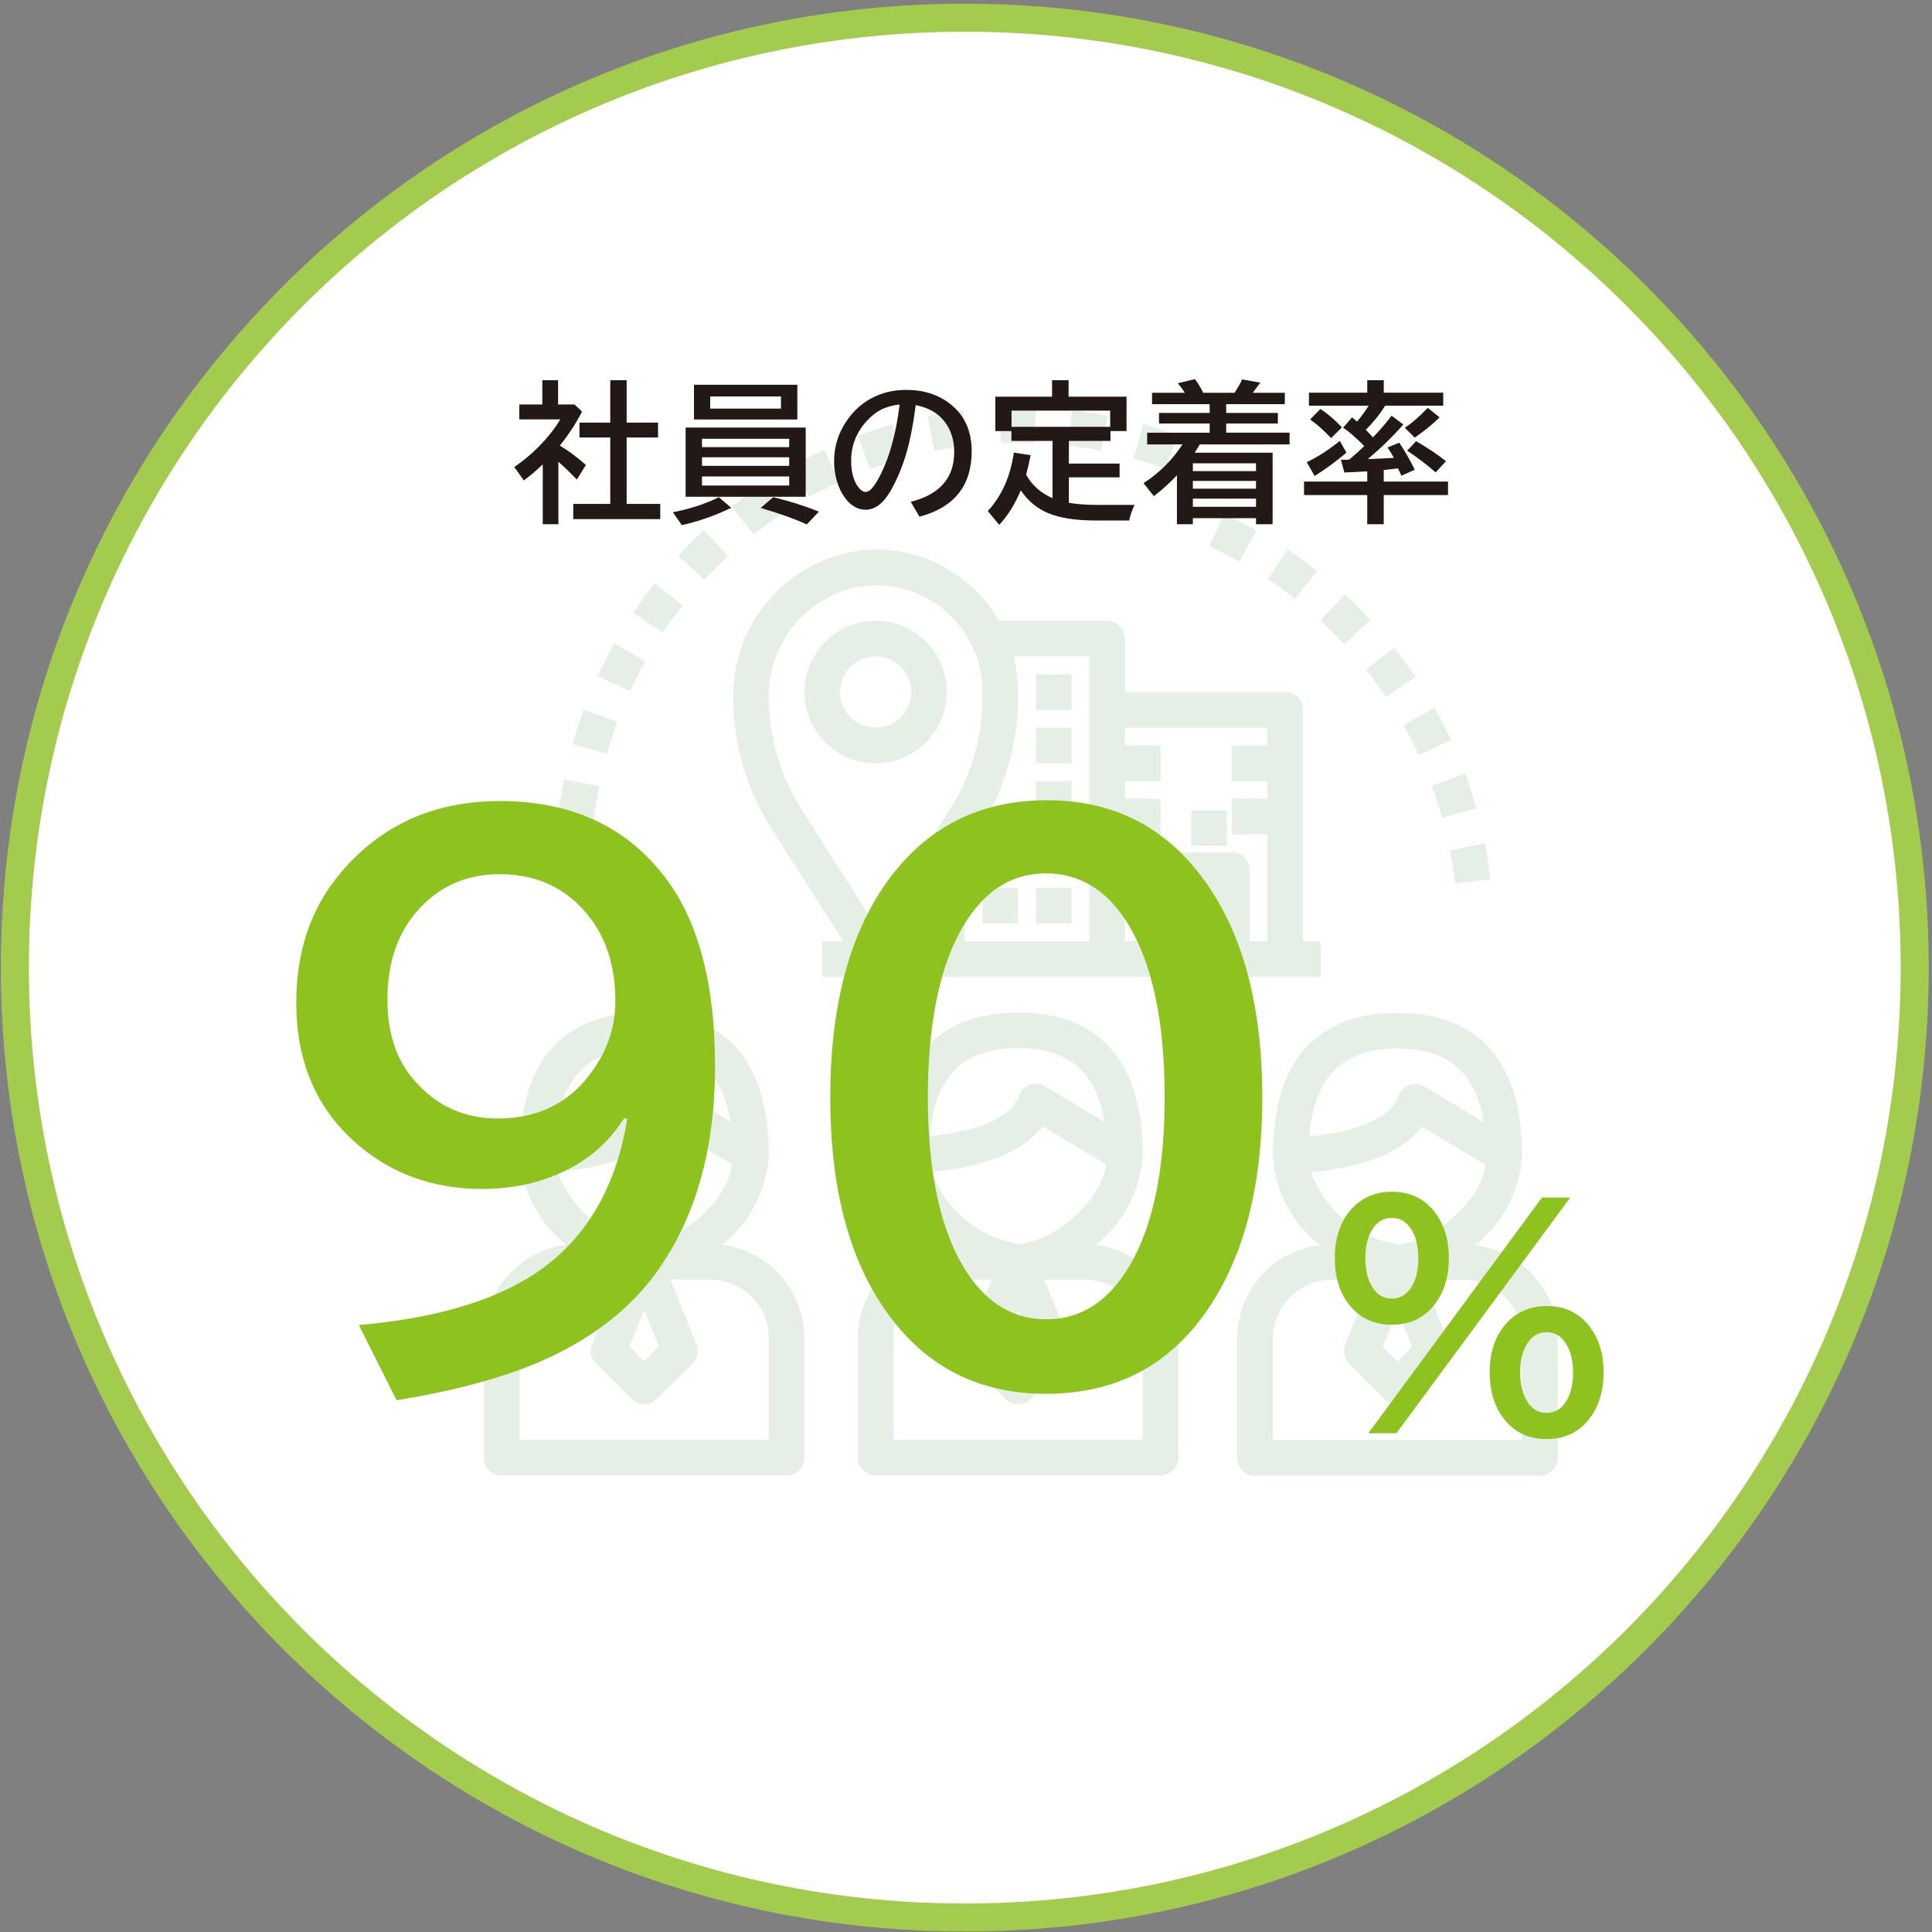 <?xml version="1.0" encoding="utf-8"?>
<!-- Generator: Adobe Illustrator 12.0.0, SVG Export Plug-In  -->
<!DOCTYPE svg PUBLIC "-//W3C//DTD SVG 1.1//EN" "http://www.w3.org/Graphics/SVG/1.1/DTD/svg11.dtd">
<svg  version="1.1" xmlns="http://www.w3.org/2000/svg" xmlns:xlink="http://www.w3.org/1999/xlink" xmlns:a="http://ns.adobe.com/AdobeSVGViewerExtensions/3.0/"
	 width="300" height="300" viewBox="-0.135 -0.572 300 300" enable-background="new -0.135 -0.572 300 300" xml:space="preserve">
<rect x="-0.135" y="-0.572" width="300" height="300" fill="#808080" stroke="none"/>
<defs>
</defs>
<path fill="#FFFFFF" d="M297.176,149.68c0,81.461-66.037,147.498-147.501,147.498c-81.461,0-147.499-66.037-147.499-147.498
	c0-81.464,66.038-147.503,147.499-147.503C231.139,2.176,297.176,68.215,297.176,149.68"/>
<path fill="none" stroke="#A3CC4E" stroke-width="4.352" d="M297.176,149.68c0,81.461-66.037,147.498-147.501,147.498
	c-81.461,0-147.499-66.037-147.499-147.498c0-81.464,66.038-147.503,147.499-147.503C231.139,2.176,297.176,68.215,297.176,149.68z"
	/>
<path fill="#E6EFE6" d="M118.252,195.049c-1.889-1.256-4.041-2.051-6.29-2.326c4.314-3.396,6.967-8.48,7.289-13.959
	c0-18.279-10.524-22.117-19.357-22.117c-8.822,0-19.35,3.838-19.35,22.117c0.322,5.479,2.975,10.563,7.292,13.959
	c-7.327,0.904-12.83,7.131-12.819,14.518v18.523c0,1.527,1.24,2.766,2.765,2.766h44.232c1.526,0,2.766-1.238,2.766-2.766V207.24
	C124.782,202.338,122.331,197.764,118.252,195.049 M86.219,175.84c0.749-9.268,5.109-13.662,13.676-13.662
	c7.851,0,12.168,3.707,13.405,11.449l-9.213-5.531c-1.309-0.785-3.008-0.359-3.793,0.951c-0.102,0.174-0.189,0.357-0.25,0.547
	C98.645,173.791,91.09,175.375,86.219,175.84 M86.461,181.387c4.731-0.395,13.267-1.826,17.251-7.064l9.878,5.93
	c-1.107,6.77-9.449,12.336-13.696,12.336C93.732,191.537,88.604,187.262,86.461,181.387 M102.185,208.504l-2.29,2.291l-2.28-2.287
	l2.28-5.715L102.185,208.504z M119.251,222.998H80.545V207.24c0-5.041,4.087-9.125,9.124-9.125h6.139L91.8,208.148
	c-0.411,1.025-0.168,2.199,0.614,2.98l5.53,5.531c1.081,1.078,2.83,1.078,3.908,0l5.531-5.531c0.779-0.781,1.022-1.955,0.613-2.98
	l-4.015-10.033h6.146c5.04,0,9.124,4.084,9.124,9.125V222.998z"/>
<path fill="#E6EFE6" d="M176.311,195.049c-1.891-1.256-4.04-2.051-6.292-2.326c4.316-3.396,6.97-8.48,7.289-13.959
	c0-18.279-10.524-22.117-19.353-22.117c-8.827,0-19.352,3.838-19.352,22.117c0.319,5.479,2.975,10.563,7.289,13.959
	c-7.327,0.904-12.83,7.131-12.82,14.518v18.523c0,1.527,1.24,2.766,2.766,2.766h44.235c1.525,0,2.763-1.238,2.763-2.766V207.24
	C182.841,202.338,180.39,197.764,176.311,195.049 M144.275,175.84c0.751-9.268,5.109-13.662,13.68-13.662
	c7.847,0,12.163,3.707,13.4,11.449l-9.211-5.531c-1.309-0.785-3.008-0.359-3.793,0.951c-0.104,0.174-0.189,0.357-0.253,0.547
	C156.701,173.791,149.146,175.375,144.275,175.84 M144.518,181.387c4.73-0.395,13.27-1.826,17.251-7.064l9.881,5.93
	c-1.109,6.77-9.451,12.336-13.694,12.336C151.789,191.537,146.659,187.262,144.518,181.387 M160.24,208.504l-2.285,2.291
	l-2.284-2.287l2.284-5.715L160.24,208.504z M177.308,222.998h-38.704V207.24c0-5.041,4.084-9.125,9.124-9.125h6.137l-4.016,10.033
	c-0.409,1.025-0.169,2.199,0.613,2.98l5.525,5.531c1.084,1.078,2.837,1.078,3.913,0l5.53-5.531c0.782-0.781,1.025-1.955,0.613-2.98
	l-4.004-10.033h6.144c5.04,0,9.124,4.084,9.124,9.125V222.998z"/>
<path fill="#E6EFE6" d="M235.22,195.102c-1.892-1.256-4.041-2.051-6.29-2.326c4.313-3.396,6.967-8.48,7.286-13.959
	c0-18.279-10.524-22.117-19.352-22.117c-8.825,0-19.353,3.838-19.353,22.117c0.319,5.479,2.976,10.563,7.289,13.959
	c-7.327,0.904-12.829,7.131-12.816,14.518v18.523c0,1.527,1.236,2.766,2.763,2.766h44.234c1.525,0,2.765-1.238,2.765-2.766v-18.523
	C241.749,202.391,239.298,197.816,235.22,195.102 M203.186,175.893c0.749-9.268,5.106-13.662,13.679-13.662
	c7.846,0,12.162,3.707,13.399,11.449l-9.211-5.531c-1.309-0.785-3.008-0.359-3.793,0.951c-0.104,0.174-0.188,0.357-0.253,0.547
	C215.609,173.844,208.057,175.428,203.186,175.893 M203.426,181.439c4.733-0.395,13.27-1.826,17.251-7.064l9.881,5.93
	c-1.109,6.77-9.446,12.336-13.693,12.336C210.697,191.59,205.567,187.314,203.426,181.439 M219.148,208.557l-2.284,2.291
	l-2.285-2.287l2.285-5.715L219.148,208.557z M236.216,223.051h-38.704v-15.758c0-5.041,4.084-9.125,9.124-9.125h6.137l-4.016,10.033
	c-0.408,1.025-0.166,2.199,0.613,2.98l5.531,5.531c1.078,1.078,2.832,1.078,3.91,0l5.528-5.531c0.781-0.781,1.024-1.955,0.613-2.98
	l-4.005-10.033h6.144c5.04,0,9.124,4.084,9.124,9.125V223.051z"/>
<path fill="#E6EFE6" d="M202.19,145.588v-35.94c0-1.529-1.24-2.764-2.766-2.764h-24.883V98.59c0-1.528-1.236-2.765-2.765-2.765
	h-16.794c-4.062-7.062-11.683-11.314-19.822-11.058c-12.129,0.677-21.576,10.783-21.44,22.928
	c-0.003,7.219,2.055,14.289,5.932,20.378l11.148,17.515h-3.256v5.531h77.408v-5.531H202.19z M144.132,145.588h-3.256l3.256-5.12
	V145.588z M135.838,143.203l-11.521-18.1c-3.312-5.202-5.07-11.241-5.065-17.408c-0.158-9.165,6.926-16.832,16.076-17.398h0.511
	c9.162,0,16.586,7.426,16.586,16.588v0.811c0.008,6.172-1.753,12.214-5.07,17.418L135.838,143.203z M169.015,145.588h-19.353
	v-13.809l2.361-3.706c3.877-6.089,5.935-13.159,5.932-20.378v-0.811c-0.007-1.867-0.247-3.725-0.718-5.53h11.777V145.588z
	 M188.366,145.588h-5.53v-8.293h5.53V145.588z M196.659,115.177h-5.527v5.529h5.527v2.765h-5.527V129h5.527v16.587h-2.765v-11.057
	c0-1.53-1.237-2.768-2.763-2.768h-11.059c-1.526,0-2.769,1.237-2.769,2.768v11.057h-2.763V129h5.531v-5.529h-5.531v-2.765h5.531
	v-5.529h-5.531v-2.766h22.117V115.177z"/>
<rect x="160.721" y="104.119" fill="#E6EFE6" width="5.525" height="5.531"/>
<rect x="184.836" y="125.23" fill="#E6EFE6" width="5.53" height="5.529"/>
<rect x="184.836" y="133.523" fill="#E6EFE6" width="5.53" height="5.53"/>
<rect x="160.721" y="112.413" fill="#E6EFE6" width="5.525" height="5.53"/>
<rect x="160.721" y="120.707" fill="#E6EFE6" width="5.525" height="5.531"/>
<rect x="152.425" y="129" fill="#E6EFE6" width="5.528" height="5.528"/>
<rect x="160.721" y="129" fill="#E6EFE6" width="5.525" height="5.528"/>
<rect x="152.425" y="137.294" fill="#E6EFE6" width="5.528" height="5.525"/>
<rect x="160.721" y="137.294" fill="#E6EFE6" width="5.525" height="5.525"/>
<path fill="#E6EFE6" d="M230.433,130.386l-5.421,1.091c0.34,1.687,0.618,3.418,0.83,5.136l5.482-0.654
	C231.1,134.097,230.806,132.222,230.433,130.386"/>
<path fill="#E6EFE6" d="M87.458,120.466c-0.374,1.846-0.667,3.718-0.887,5.563l5.493,0.648c0.199-1.702,0.475-3.434,0.813-5.143
	L87.458,120.466z"/>
<path fill="#E6EFE6" d="M222.611,109.33l-4.814,2.713c0.849,1.504,1.658,3.06,2.377,4.633l5.012-2.332
	C224.396,112.642,223.526,110.955,222.611,109.33"/>
<path fill="#E6EFE6" d="M216.33,99.98l-4.337,3.434c1.067,1.348,2.103,2.766,3.071,4.205l4.583-3.088
	C218.6,102.97,217.479,101.439,216.33,99.98"/>
<path fill="#E6EFE6" d="M101.522,90.02c-1.166,1.464-2.282,2.998-3.325,4.553l4.595,3.075c0.958-1.434,1.991-2.847,3.064-4.206
	L101.522,90.02z"/>
<path fill="#E6EFE6" d="M208.668,91.725l-3.749,4.063c1.28,1.184,2.52,2.421,3.688,3.675l4.054-3.758
	C211.399,94.345,210.056,93.004,208.668,91.725"/>
<path fill="#E6EFE6" d="M95.246,99.37c-0.913,1.622-1.779,3.312-2.568,5.024l5.014,2.323c0.733-1.581,1.534-3.146,2.369-4.635
	L95.246,99.37z"/>
<path fill="#E6EFE6" d="M90.515,109.613c-0.654,1.769-1.242,3.574-1.743,5.364l5.318,1.503c0.465-1.66,1.01-3.318,1.613-4.954
	L90.515,109.613z"/>
<path fill="#E6EFE6" d="M109.167,81.74c-1.382,1.269-2.714,2.609-3.987,3.985l4.063,3.753c1.161-1.27,2.41-2.502,3.678-3.68
	L109.167,81.74z"/>
<path fill="#E6EFE6" d="M227.357,119.552l-5.18,1.92c0.605,1.629,1.147,3.292,1.617,4.949l5.321-1.513
	C228.603,123.116,228.01,121.316,227.357,119.552"/>
<path fill="#E6EFE6" d="M138.402,65.345c-1.815,0.512-3.619,1.106-5.359,1.743l1.917,5.185c1.605-0.592,3.274-1.134,4.948-1.61
	L138.402,65.345z"/>
<path fill="#E6EFE6" d="M149.46,63.151c-1.848,0.217-3.723,0.513-5.568,0.874l1.071,5.427c1.707-0.337,3.44-0.612,5.144-0.812
	L149.46,63.151z"/>
<path fill="#E6EFE6" d="M155.08,62.704l0.21,5.529c1.725-0.06,3.483-0.068,5.208,0l0.223-5.529
	C158.845,62.629,156.951,62.635,155.08,62.704"/>
<path fill="#E6EFE6" d="M127.834,69.246c-1.692,0.782-3.387,1.656-5.02,2.563l2.709,4.824c1.51-0.851,3.067-1.663,4.633-2.371
	L127.834,69.246z"/>
<path fill="#E6EFE6" d="M166.331,63.133l-0.634,5.49c1.699,0.197,3.43,0.467,5.145,0.801L171.899,64
	C170.044,63.635,168.184,63.348,166.331,63.133"/>
<path fill="#E6EFE6" d="M199.807,84.75l-3.066,4.598c1.429,0.952,2.842,1.981,4.214,3.059l3.417-4.345
	C202.887,86.894,201.354,85.778,199.807,84.75"/>
<path fill="#E6EFE6" d="M177.384,65.308l-1.484,5.326c1.661,0.464,3.317,0.999,4.95,1.597l1.904-5.191
	C180.995,66.392,179.191,65.812,177.384,65.308"/>
<path fill="#E6EFE6" d="M118.009,74.763c-1.564,1.054-3.1,2.169-4.551,3.321l3.419,4.336c1.347-1.06,2.765-2.093,4.214-3.067
	L118.009,74.763z"/>
<path fill="#E6EFE6" d="M189.968,79.249l-2.311,5.02c1.562,0.722,3.128,1.521,4.644,2.36l2.696-4.825
	C193.354,80.89,191.664,80.029,189.968,79.249"/>
<path fill="#E6EFE6" d="M135.838,95.825c-6.108,0-11.059,4.949-11.059,11.058c0,6.107,4.95,11.06,11.059,11.06
	c6.108,0,11.058-4.952,11.058-11.06C146.896,100.774,141.946,95.825,135.838,95.825 M135.838,112.413
	c-3.054,0-5.528-2.477-5.528-5.53c0-3.055,2.474-5.527,5.528-5.527s5.528,2.473,5.528,5.527
	C141.366,109.936,138.893,112.413,135.838,112.413"/>
<path fill="#8DC21F" d="M96.74,173.111c-1.902,3.029-4.42,5.459-7.554,7.291c-4.262,2.43-9.068,3.645-14.422,3.645
	c-7.854,0-14.51-2.48-19.968-7.441c-5.952-5.383-8.928-12.545-8.928-21.482c0-8.094,2.342-14.867,7.026-20.321
	c6.232-7.324,14.438-10.987,24.616-10.987c10.847,0,19.264,3.786,25.251,11.357c5.424,6.795,8.136,16.74,8.136,29.833
	c0,12.674-2.924,23.182-8.77,31.525c-4.367,6.23-10.689,11.088-18.965,14.572c-5.811,2.43-13.048,4.348-21.711,5.756l-5.864-11.676
	c12.432-1.092,21.923-4.016,28.474-8.771c7.148-5.213,11.551-12.98,13.206-23.301H96.74z M77.458,135.172
	c-5.354,0-9.72,2.023-13.101,6.068c-2.889,3.447-4.332,7.916-4.332,13.402c0,5.242,1.408,9.445,4.227,12.611
	c3.416,3.906,7.712,5.857,12.89,5.857c6.021,0,10.741-2.215,14.157-6.648c2.746-3.518,4.12-7.369,4.12-11.557
	c0-5.205-1.304-9.514-3.909-12.927C88.059,137.442,83.375,135.172,77.458,135.172z"/>
<path fill="#8DC21F" d="M162.436,123.689c11.094,0,19.688,4.807,25.779,14.42c5.105,8.03,7.66,18.61,7.66,31.745
	c0,12.008-2.166,21.904-6.498,29.686c-6.021,10.881-15.055,16.32-27.1,16.32c-10.813,0-19.247-4.508-25.304-13.521
	c-5.459-8.098-8.188-18.926-8.188-32.482c0-14.086,2.923-25.23,8.77-33.435C143.611,127.933,151.906,123.689,162.436,123.689z
	 M162.277,135.047c-5.705,0-10.213,3.134-13.523,9.401c-3.205,6.127-4.808,14.596-4.808,25.405c0,10.105,1.461,18.17,4.385,24.191
	c3.347,6.83,8.03,10.246,14.052,10.246c5.283,0,9.563-2.746,12.838-8.24c3.662-6.162,5.494-14.895,5.494-26.197
	c0-10.738-1.586-19.172-4.756-25.299C172.648,138.216,168.088,135.047,162.277,135.047z"/>
<path fill="#8DC21F" d="M216.021,184.479c2.838,0,5.082,1.096,6.729,3.287c1.398,1.883,2.097,4.229,2.097,7.039
	c0,2.545-0.573,4.707-1.721,6.486c-1.647,2.561-4.03,3.84-7.149,3.84c-2.766,0-4.964-1.029-6.597-3.09
	c-1.501-1.883-2.251-4.287-2.251-7.215c0-3.471,1.016-6.178,3.045-8.119C211.732,185.221,213.682,184.479,216.021,184.479z
	 M215.977,188.537c-1.221,0-2.206,0.559-2.956,1.678c-0.765,1.146-1.147,2.686-1.147,4.611c0,1.604,0.287,2.957,0.86,4.061
	c0.75,1.457,1.839,2.186,3.266,2.186c1.132,0,2.066-0.486,2.802-1.457c0.868-1.162,1.303-2.758,1.303-4.789
	c0-1.957-0.405-3.516-1.214-4.678C218.154,189.074,217.184,188.537,215.977,188.537z M239.299,185.383h4.391l-26.984,36.594h-4.369
	L239.299,185.383z M240.049,202.229c2.75,0,4.942,1.029,6.575,3.088c1.5,1.898,2.251,4.303,2.251,7.217
	c0,2.588-0.589,4.779-1.766,6.574c-1.647,2.516-4.016,3.773-7.104,3.773c-2.854,0-5.097-1.096-6.729-3.287
	c-1.397-1.883-2.096-4.23-2.096-7.039c0-3.412,0.984-6.082,2.956-8.01C235.709,203,237.681,202.229,240.049,202.229z
	 M240.005,206.287c-1.133,0-2.06,0.486-2.78,1.457c-0.868,1.176-1.302,2.779-1.302,4.811c0,1.604,0.279,2.957,0.839,4.061
	c0.75,1.471,1.846,2.207,3.287,2.207c1.221,0,2.199-0.561,2.935-1.678c0.765-1.162,1.147-2.691,1.147-4.59
	c0-1.941-0.404-3.494-1.213-4.656C242.182,206.824,241.211,206.287,240.005,206.287z"/>
<path fill="#221815" d="M86.788,68.627c1.288,0.75,2.641,1.75,4.059,2.999l-1.414,2.264c-0.951-0.996-1.905-1.915-2.863-2.758v9.698
	h-2.426v-9.295c-0.95,0.919-1.932,1.75-2.943,2.493l-1.483-2.091c1.725-1.164,3.311-2.555,4.76-4.171
	c0.973-1.088,1.771-2.16,2.392-3.217h-6.37v-2.311h3.576v-3.767h2.449v3.767h2.564l1.149,1.104
	C89.401,65.027,88.251,66.789,86.788,68.627z M94.629,65.05v-6.58h2.541v6.58h4.875v2.311H97.17v10.315h5.22v2.357H88.88v-2.357
	h5.749V67.361h-4.783V65.05H94.629z"/>
<path fill="#221815" d="M104.35,78.97c2.651-0.514,5.032-1.292,7.14-2.334l1.92,1.644c-2.506,1.211-5.063,2.108-7.669,2.69
	L104.35,78.97z M124.976,65.817v10.748h-18.648V65.817H124.976z M123.677,59.17v5.395h-16.051V59.17H123.677z M108.869,67.564v1.3
	h13.544v-1.3H108.869z M108.869,70.439v1.325h13.544v-1.325H108.869z M108.869,73.408v1.409h13.544v-1.409H108.869z M110.145,60.986
	v1.888h10.992v-1.888H110.145z M125.137,80.856c-1.878-0.859-4.262-1.711-7.151-2.554l1.932-1.668
	c2.43,0.568,4.798,1.315,7.105,2.244L125.137,80.856z"/>
<path fill="#221815" d="M141.285,77.35c4.5-1.135,6.75-3.714,6.75-7.738c0-1.755-0.453-3.265-1.358-4.53
	c-1.012-1.426-2.552-2.342-4.622-2.748c-0.453,3.557-1.069,6.469-1.851,8.738c-0.537,1.586-1.204,3.085-2.001,4.496
	c-1.149,2.008-2.457,3.012-3.92,3.012c-1.088,0-2.058-0.491-2.909-1.472c-0.544-0.621-0.985-1.384-1.322-2.289
	c-0.445-1.173-0.667-2.434-0.667-3.784c0-2.185,0.602-4.198,1.805-6.039c1.219-1.878,2.801-3.243,4.749-4.094
	c1.418-0.621,2.974-0.932,4.668-0.932c2.645,0,4.89,0.709,6.737,2.127c2.27,1.74,3.404,4.205,3.404,7.395
	c0,5.344-2.702,8.732-8.106,10.166L141.285,77.35z M139.561,62.242c-1.357,0.153-2.491,0.517-3.403,1.092
	c-0.583,0.375-1.162,0.874-1.736,1.495c-1.595,1.763-2.392,3.806-2.392,6.128c0,1.693,0.337,3.02,1.012,3.978
	c0.414,0.591,0.824,0.886,1.23,0.886c0.552,0,1.172-0.609,1.862-1.828C137.821,71.026,138.962,67.109,139.561,62.242z"/>
<path fill="#221815" d="M165.838,77.504c1.296,0.215,2.71,0.322,4.243,0.322h5.967c-0.383,0.767-0.667,1.575-0.851,2.426h-5.139
	c-3.113,0-5.569-0.372-7.371-1.115c-1.747-0.72-3.188-1.909-4.322-3.564c-0.904,2.154-2.016,3.938-3.334,5.351l-1.783-2.137
	c2.162-2.337,3.511-5.363,4.048-9.078l2.61,0.402c-0.246,1.21-0.483,2.218-0.713,3.022c0.927,1.647,2.295,2.865,4.104,3.654v-8.894
	h-6.381v-1.532h-2.494v-5.333h8.807v-2.557h2.564v2.557h9.002v5.333H172.3v1.532h-6.462v3.518h7.876v2.139h-7.876V77.504z
	 M156.939,63.189v2.519h15.314v-2.519H156.939z"/>
<path fill="#221815" d="M185.092,79.893v0.938h-2.473v-7.606c-1.004,1.088-2.2,2.168-3.587,3.24l-1.599-2.011
	c2.461-1.601,4.477-3.608,6.048-6.021h-5.484v-1.817h9.704v-1.426h-7.864v-1.644h7.864v-1.356h-8.945v-1.771h5.094
	c-0.269-0.43-0.633-0.925-1.092-1.486l2.655-0.634c0.483,0.63,0.912,1.336,1.288,2.12h4.875c0.536-0.845,0.923-1.537,1.161-2.074
	l2.828,0.496l-0.299,0.403c-0.368,0.507-0.659,0.899-0.874,1.175h4.979v1.77h-9.105v1.356h8.024v1.644h-8.024v1.426h9.842v1.817
	h-13.936c-0.169,0.291-0.434,0.721-0.793,1.288h12.096V80.83h-2.576v-0.938H185.092z M185.092,72.582h9.807v-1.208h-9.807V72.582z
	 M185.092,75.309h9.807v-1.198h-9.807V75.309z M185.092,78.122h9.807v-1.26h-9.807V78.122z"/>
<path fill="#221815" d="M213.047,67.352c1.058-1.087,2.027-2.213,2.908-3.377l1.817,1.367c-1.625,1.854-3.465,3.646-5.519,5.376
	c1.563-0.061,2.916-0.126,4.059-0.196c-0.215-0.429-0.545-0.965-0.989-1.609l1.816-0.747c0.874,1.288,1.675,2.69,2.403,4.208
	l-2.07,0.92c-0.076-0.161-0.18-0.387-0.31-0.679c-0.023-0.054-0.093-0.207-0.207-0.46c-0.629,0.084-1.368,0.168-2.22,0.252v1.8h9.98
	v2.092h-9.98v4.531h-2.563v-4.531h-9.819v-2.092h9.819v-1.592c-1.135,0.069-2.319,0.13-3.553,0.184l-0.54-1.978l1.012-0.011
	c0.092,0,0.184-0.004,0.275-0.012c0.805-0.666,1.587-1.367,2.346-2.103c-1.311-1.324-2.407-2.278-3.288-2.86l1.392-1.597
	c0.321,0.261,0.578,0.479,0.77,0.655c0.675-0.796,1.276-1.62,1.806-2.47h-9.278V60.4h9.06v-1.93h2.563v1.93h9.232v2.023h-9.025
	c-0.813,1.325-1.813,2.573-3,3.745C212.356,66.583,212.725,66.977,213.047,67.352z M202.779,71.2
	c1.778-0.864,3.487-1.969,5.128-3.314l1.035,1.835c-1.726,1.445-3.373,2.649-4.944,3.612L202.779,71.2z M206.551,67.453
	c-1.119-1.194-2.204-2.158-3.254-2.893l1.598-1.619c1.043,0.651,2.158,1.6,3.346,2.847L206.551,67.453z M218.014,65.857
	c1.157-0.781,2.342-1.814,3.553-3.1l1.84,1.481c-1.089,1.064-2.377,2.112-3.863,3.145L218.014,65.857z M222.797,72.776
	c-1.373-1.194-2.848-2.315-4.427-3.364l1.38-1.481c1.801,1.041,3.35,2.078,4.645,3.111L222.797,72.776z"/>
</svg>
